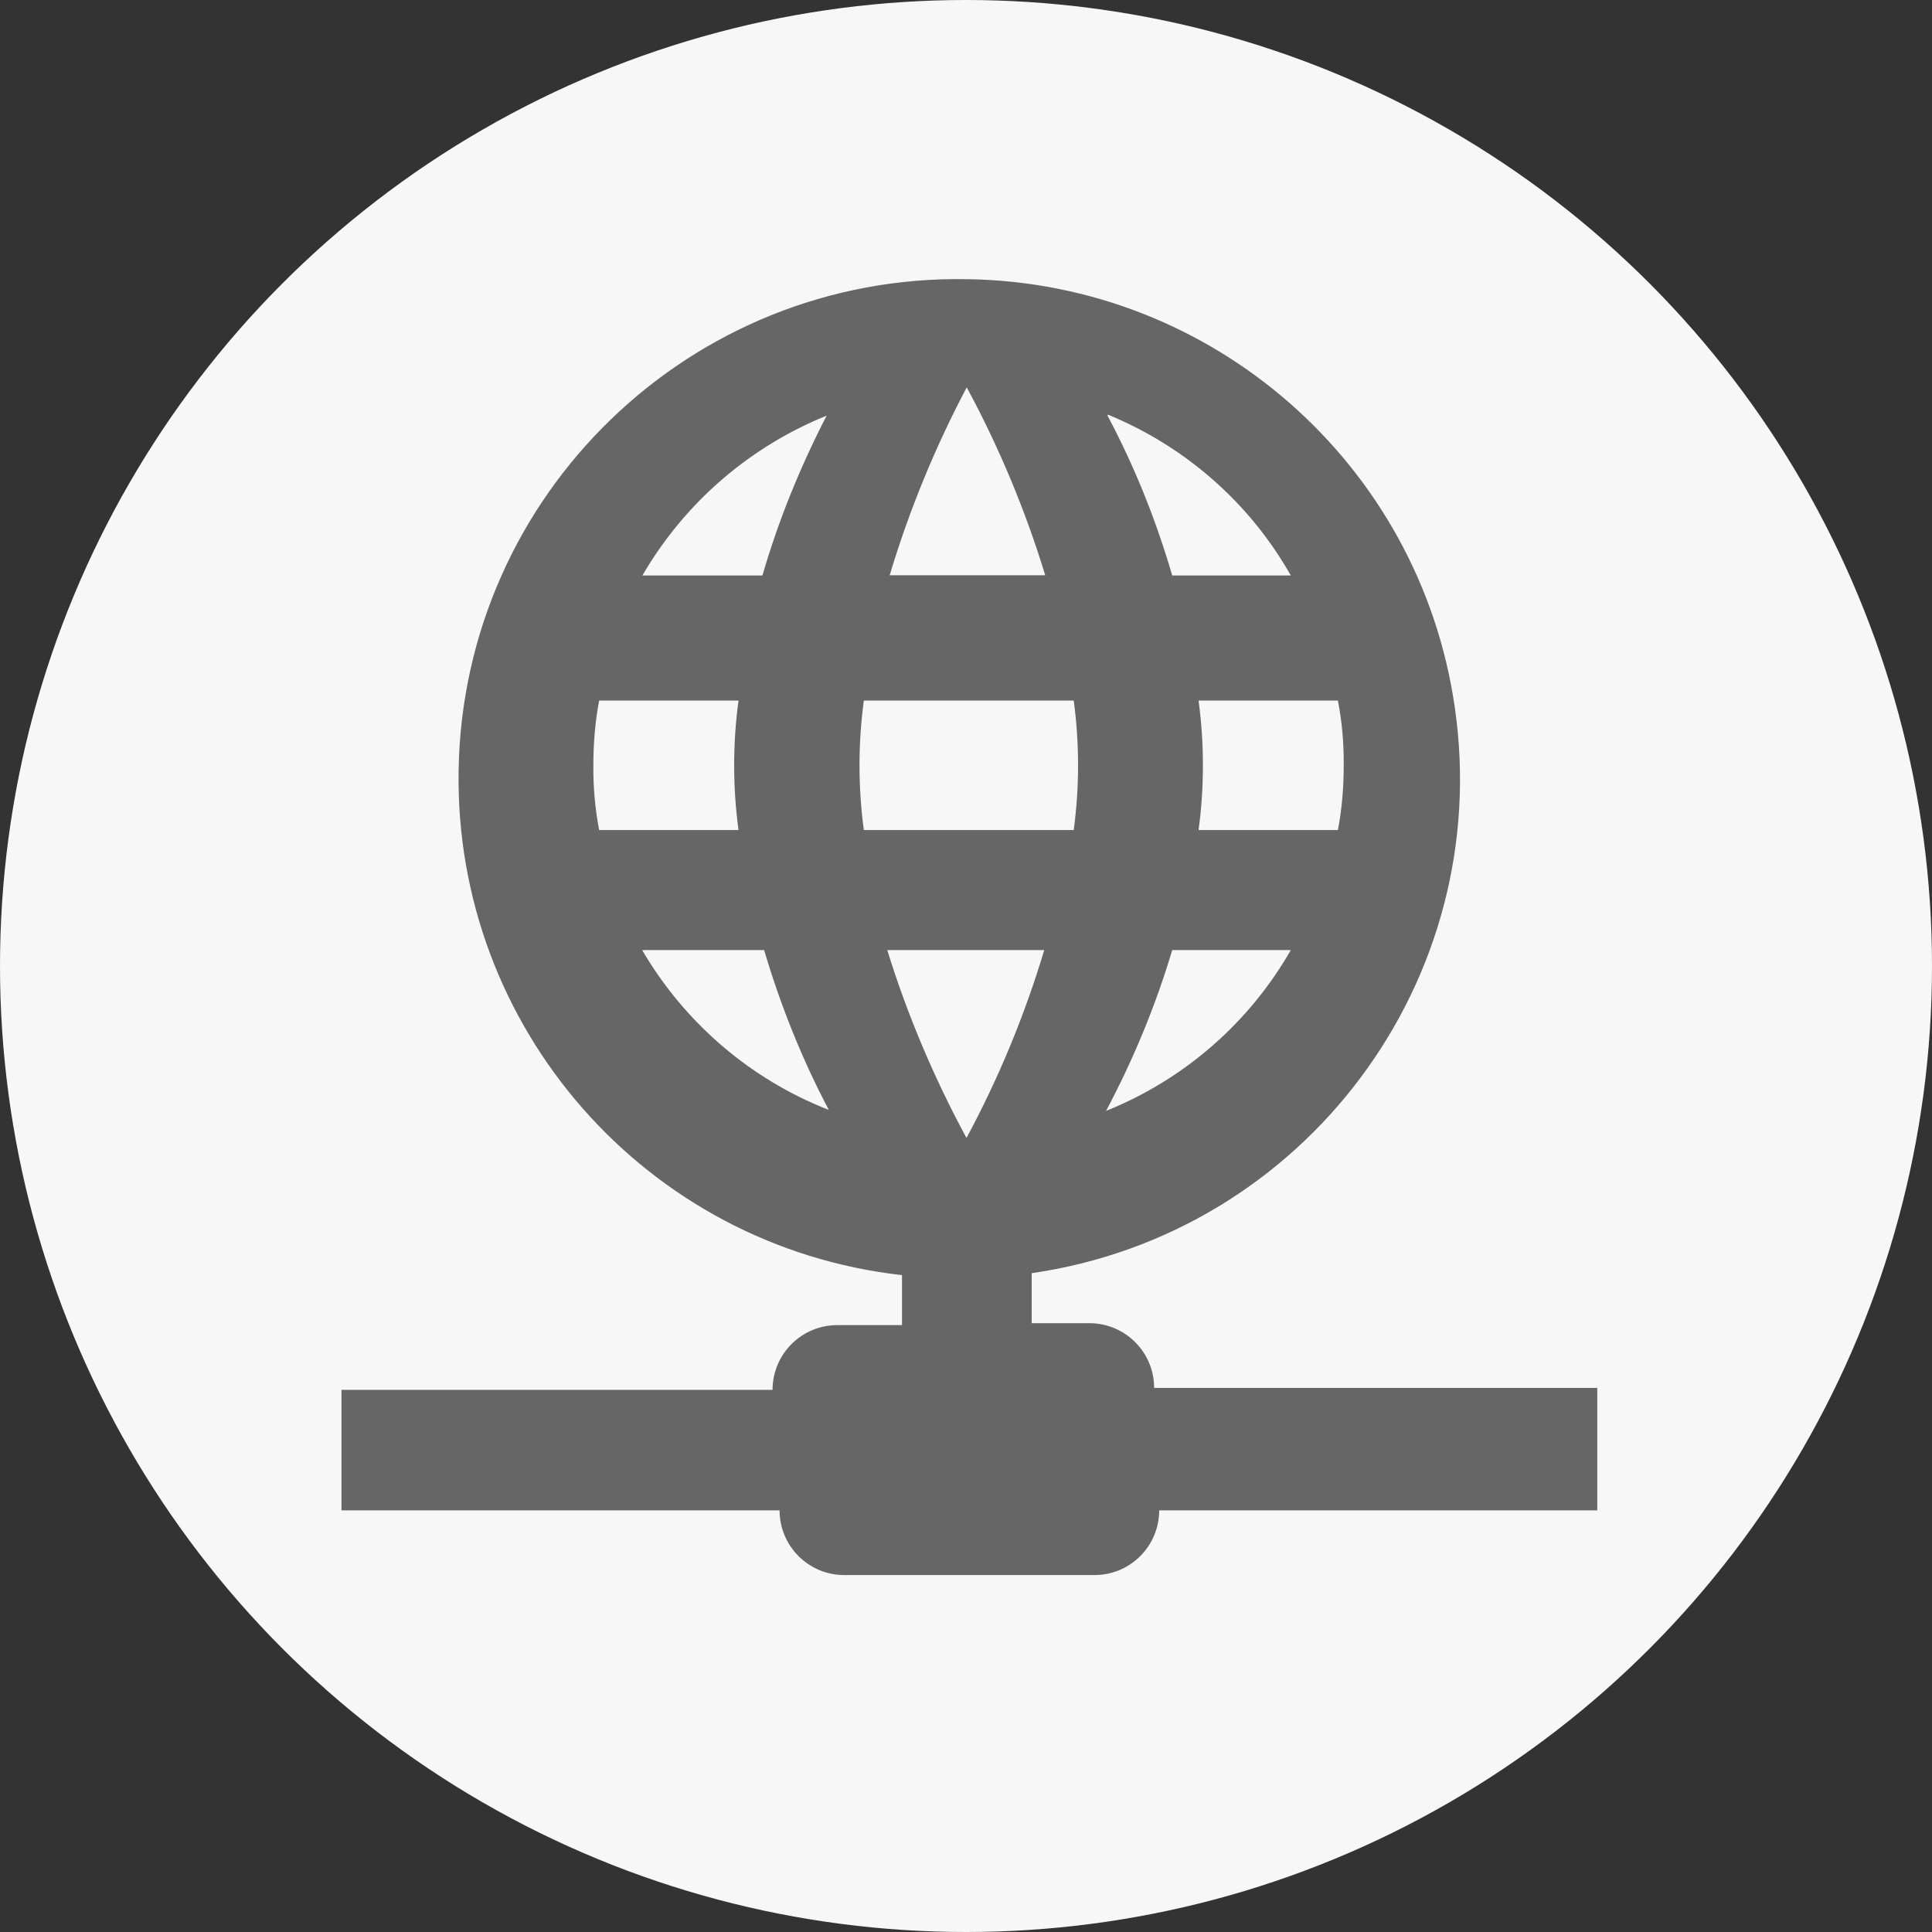<?xml version="1.0" encoding="UTF-8"?>
<svg id="_圖層_1" xmlns="http://www.w3.org/2000/svg" version="1.1" viewBox="0 0 800 800">
  <rect x="0" y="0" width="800" height="800" fill="#333333" stroke="none"/>
  <!-- Generator: Adobe Illustrator 29.4.0, SVG Export Plug-In . SVG Version: 2.1.0 Build 152)  -->
  <defs>
    <style>
      .st0 {
        fill: #666;
      }

      .st1 {
        fill: #f7f7f7;
      }
    </style>
  </defs>
  <circle class="st1" cx="400" cy="400" r="400"/>
  <path class="st0" d="M400.3,115.6c-114.3-2-208.5,89.1-210.4,203.3-1.8,106.6,77.6,197.2,183.6,209.1v20.7h-26.8c-14.8,0-26.8,12-26.8,26.8h-178.5v49.9h181.4c0,14.8,12,26.8,26.8,26.8h103.6c14.8,0,26.8-12,26.8-26.8h181.4v-50.7h-183.5c0-14.8-12-26.8-26.8-26.8h-23.9v-20.7c113.1-16.4,191.6-121.3,175.2-234.3-14.5-100.7-100.2-175.9-202-177.3M400.3,160.4c13.4,24.8,24.3,50.9,32.5,77.8h-64.4c8.1-27,18.8-53,31.9-77.8M342.5,171.7c-11,21.3-20.1,43.5-26.8,66.6h-49.7c17.6-30.3,44.8-53.7,77.3-66.6M458.8,171.7c31.9,13.1,58.6,36.4,75.7,66.6h-49.1c-6.7-22.9-15.6-45.2-26.8-66.2M243.8,290.1h62c-1.2,8.8-1.8,17.8-1.8,26.8s.6,17.9,1.8,26.8h-57.7c-1.7-8.8-2.5-17.8-2.4-26.8,0-9,.7-18,2.4-26.8M348.5,290.1h96.1c1.2,8.8,1.8,17.8,1.8,26.8s-.6,17.9-1.8,26.8h-86.9c-1.2-8.8-1.8-17.8-1.8-26.8s.6-17.9,1.8-26.8M503.9,290.1h50.1c1.7,8.8,2.5,17.8,2.4,26.8,0,9-.7,17.9-2.4,26.8h-57.7c1.2-8.8,1.8-17.8,1.8-26.8s-.6-17.9-1.8-26.8M270.8,393.4h45.6c6.8,22.9,15.7,45.2,26.8,66.2-32.5-12.7-59.7-36.1-77.3-66.2M373.4,393.4h59c-8.1,27-18.9,53.1-32.2,77.8-13.4-24.8-24.5-50.9-32.8-77.8M484.6,393.4h49.9c-17.3,30.2-44.2,53.6-76.5,66.6,11.3-21.3,20.5-43.5,27.4-66.6h-.8Z"/>
</svg>